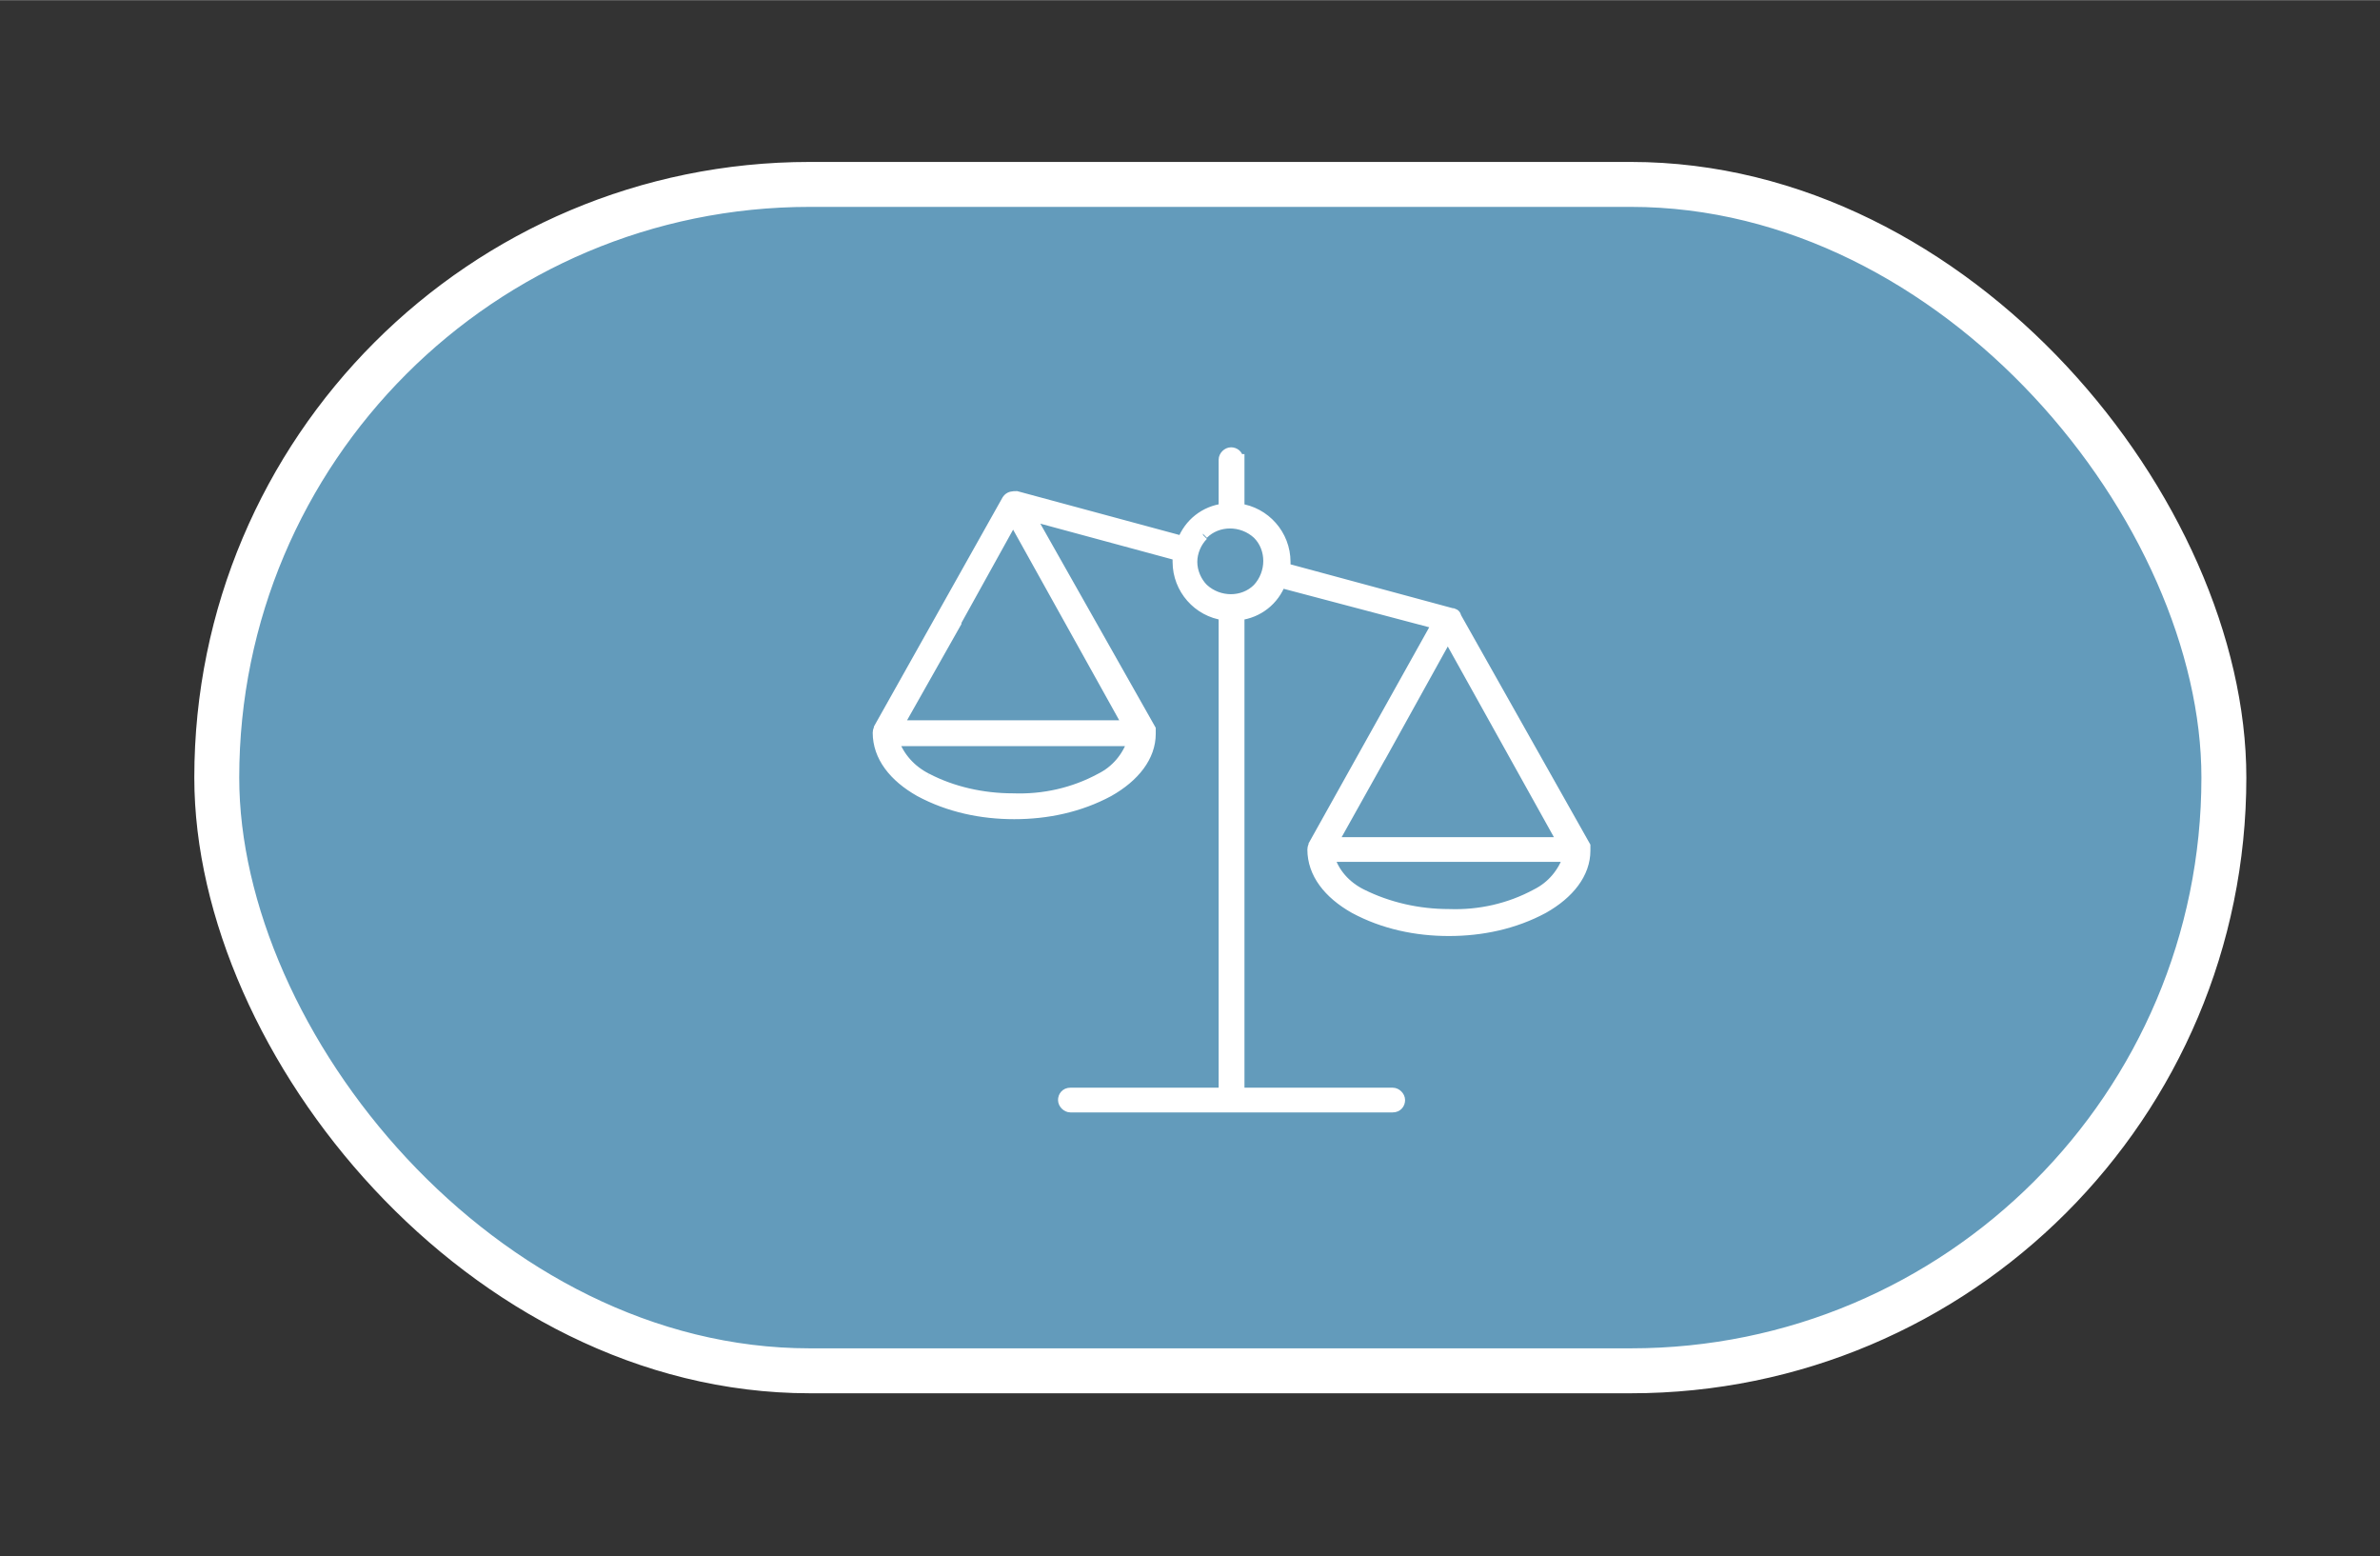 <?xml version="1.0" encoding="UTF-8"?> <svg xmlns="http://www.w3.org/2000/svg" id="Layer_1" data-name="Layer 1" width="74.8mm" height="48.9mm" version="1.1" viewBox="0 0 211.9 138.5"><rect x="0" y="0" width="211.9" height="138.5" fill="#333333" stroke="none"/><defs><style> .cls-1 { fill: #fff; } .cls-1, .cls-2 { stroke: #fff; } .cls-2 { fill: #639bbb; stroke-miterlimit: 10; stroke-width: 4px; } </style></defs><rect class="cls-2" x="19.3" y="16.4" width="178.7" height="105.6" rx="52.8" ry="52.8"></rect><path id="Path_53546" data-name="Path 53546" class="cls-1" d="M110.2,40.9c0-.4-.3-.6-.6-.6s-.6.3-.6.6v4.4c-1.7.2-3.1,1.3-3.7,2.9l-14.8-4c-.3,0-.6,0-.8.3l-11.4,20.3c0,.1-.1.2-.1.4h0c0,2.1,1.4,3.9,3.7,5.2,2.6,1.4,5.5,2,8.4,2,2.9,0,5.8-.6,8.4-2,2.3-1.3,3.7-3.1,3.7-5.1h0v-.2h0v-.2h0s0,0,0,0l-10.8-19.1,13.3,3.6c0,.2,0,.4,0,.6,0,2.4,1.8,4.4,4.1,4.7v42.6h-13.7c-.4,0-.6.3-.6.6s.3.6.6.6h28.7c.4,0,.6-.3.6-.6s-.3-.6-.6-.6h-13.7v-42.6c1.7-.2,3.1-1.3,3.7-2.9l14,3.7-11,19.7c0,.1-.1.2-.1.4h0c0,2.1,1.4,3.9,3.7,5.2,2.6,1.4,5.5,2,8.4,2,2.9,0,5.8-.6,8.4-2,2.3-1.3,3.7-3.1,3.7-5.1h0v-.2h0v-.2h0s0,0,0,0h0l-11.5-20.4c0-.2-.2-.3-.4-.3l-14.8-4c0-.2,0-.4,0-.6,0-2.4-1.8-4.4-4.1-4.7v-4.4ZM123.8,65.7l5.1-9.2,10.3,18.5h-20.6l5.2-9.3ZM121.2,79.6c-1.4-.7-2.5-1.9-2.9-3.4h21.4c-.5,1.5-1.5,2.7-2.9,3.4-2.4,1.3-5.1,1.9-7.8,1.8-2.7,0-5.4-.6-7.8-1.8M107.1,47.5c1.3-1.3,3.5-1.3,4.9,0,1.3,1.3,1.3,3.5,0,4.9-1.3,1.3-3.5,1.3-4.9,0-.6-.6-1-1.5-1-2.4,0-.9.4-1.8,1-2.4M85.1,55.3l5.1-9.2,10.3,18.5h-20.6l5.2-9.2ZM82.5,69.3c-1.4-.7-2.5-1.9-3-3.4h21.4c-.5,1.5-1.5,2.7-2.9,3.4-2.4,1.3-5.1,1.9-7.8,1.8-2.7,0-5.4-.6-7.7-1.8"></path></svg> 